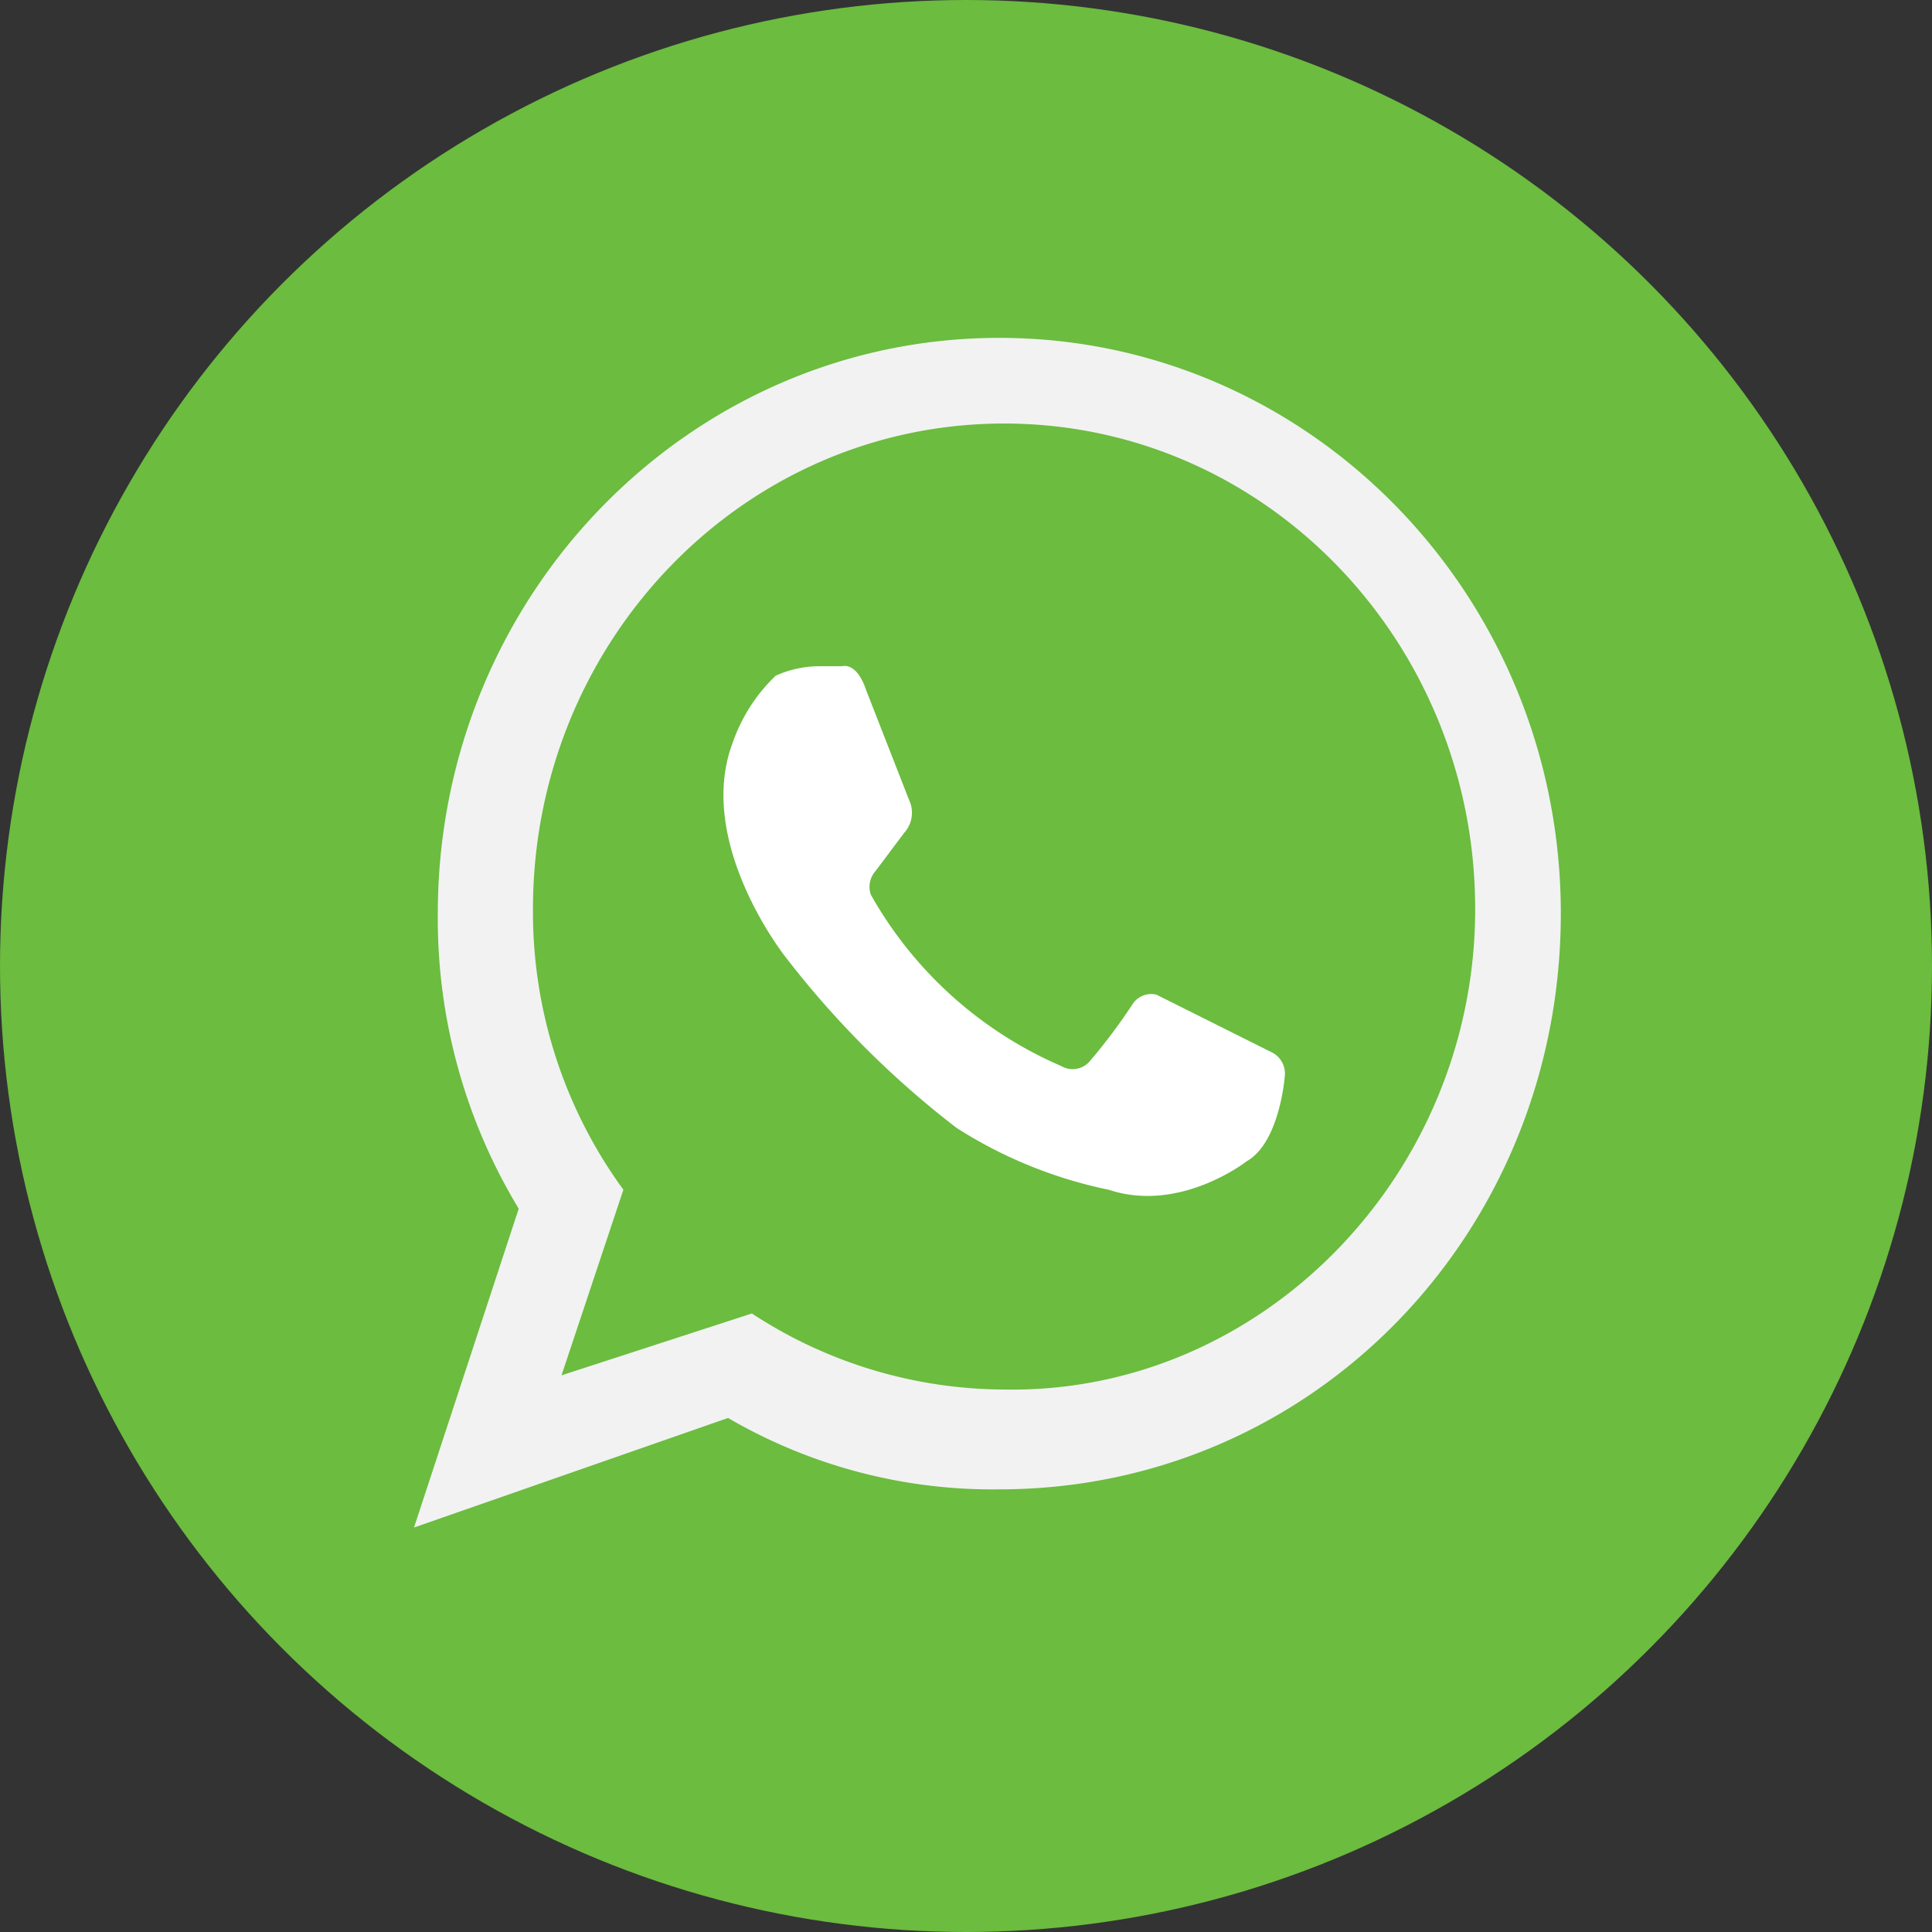 <svg id="social-media-w" xmlns="http://www.w3.org/2000/svg" width="97" height="97" viewBox="0 0 97 97">
  <rect x="0" y="0" width="97" height="97" fill="#333333" stroke="none"/>
  <circle id="Elipse_46" data-name="Elipse 46" cx="48.5" cy="48.5" r="48.5" transform="translate(0 0)" fill="#6bbc3f"/>
  <path id="Trazado_109" data-name="Trazado 109" d="M66.179,36.109C66.179,20.1,53.516,7.2,37.987,7.2S9.795,20.1,9.795,36.109a28.11,28.11,0,0,0,4.062,14.813L8.6,66.929l15.768-5.5a26.356,26.356,0,0,0,13.618,3.584c15.768,0,28.192-12.9,28.192-28.909" transform="translate(12.186 9.763)" fill="#f2f2f2"/>
  <path id="Trazado_110" data-name="Trazado 110" d="M58.405,33.369C58.405,19.99,47.893,9,34.753,9S11.1,19.99,11.1,33.369a23.653,23.653,0,0,0,4.539,14.1l-3.106,9.318,9.557-3.106A23.227,23.227,0,0,0,34.753,57.5c12.9.239,23.653-10.751,23.653-24.131" transform="translate(15.659 12.264)" fill="#6bbc3f"/>
  <path id="Trazado_111" data-name="Trazado 111" d="M19.874,14.109h1.195s.717-.239,1.195,1.195l2.15,5.5a1.507,1.507,0,0,1-.239,1.672l-1.433,1.911a1.2,1.2,0,0,0-.239,1.195,20.1,20.1,0,0,0,9.557,8.6,1.132,1.132,0,0,0,1.433-.239,28.577,28.577,0,0,0,2.15-2.867,1.116,1.116,0,0,1,1.195-.478l5.734,2.867a1.192,1.192,0,0,1,.717,1.195s-.239,3.345-1.911,4.3c0,0-3.345,2.628-6.929,1.434A22.61,22.61,0,0,1,26.8,37.284a46.909,46.909,0,0,1-8.6-8.6s-4.539-5.734-2.628-10.751a8.484,8.484,0,0,1,2.15-3.345,5.324,5.324,0,0,1,2.15-.478" transform="translate(21.22 19.34)" fill="#fff"/>
</svg>
